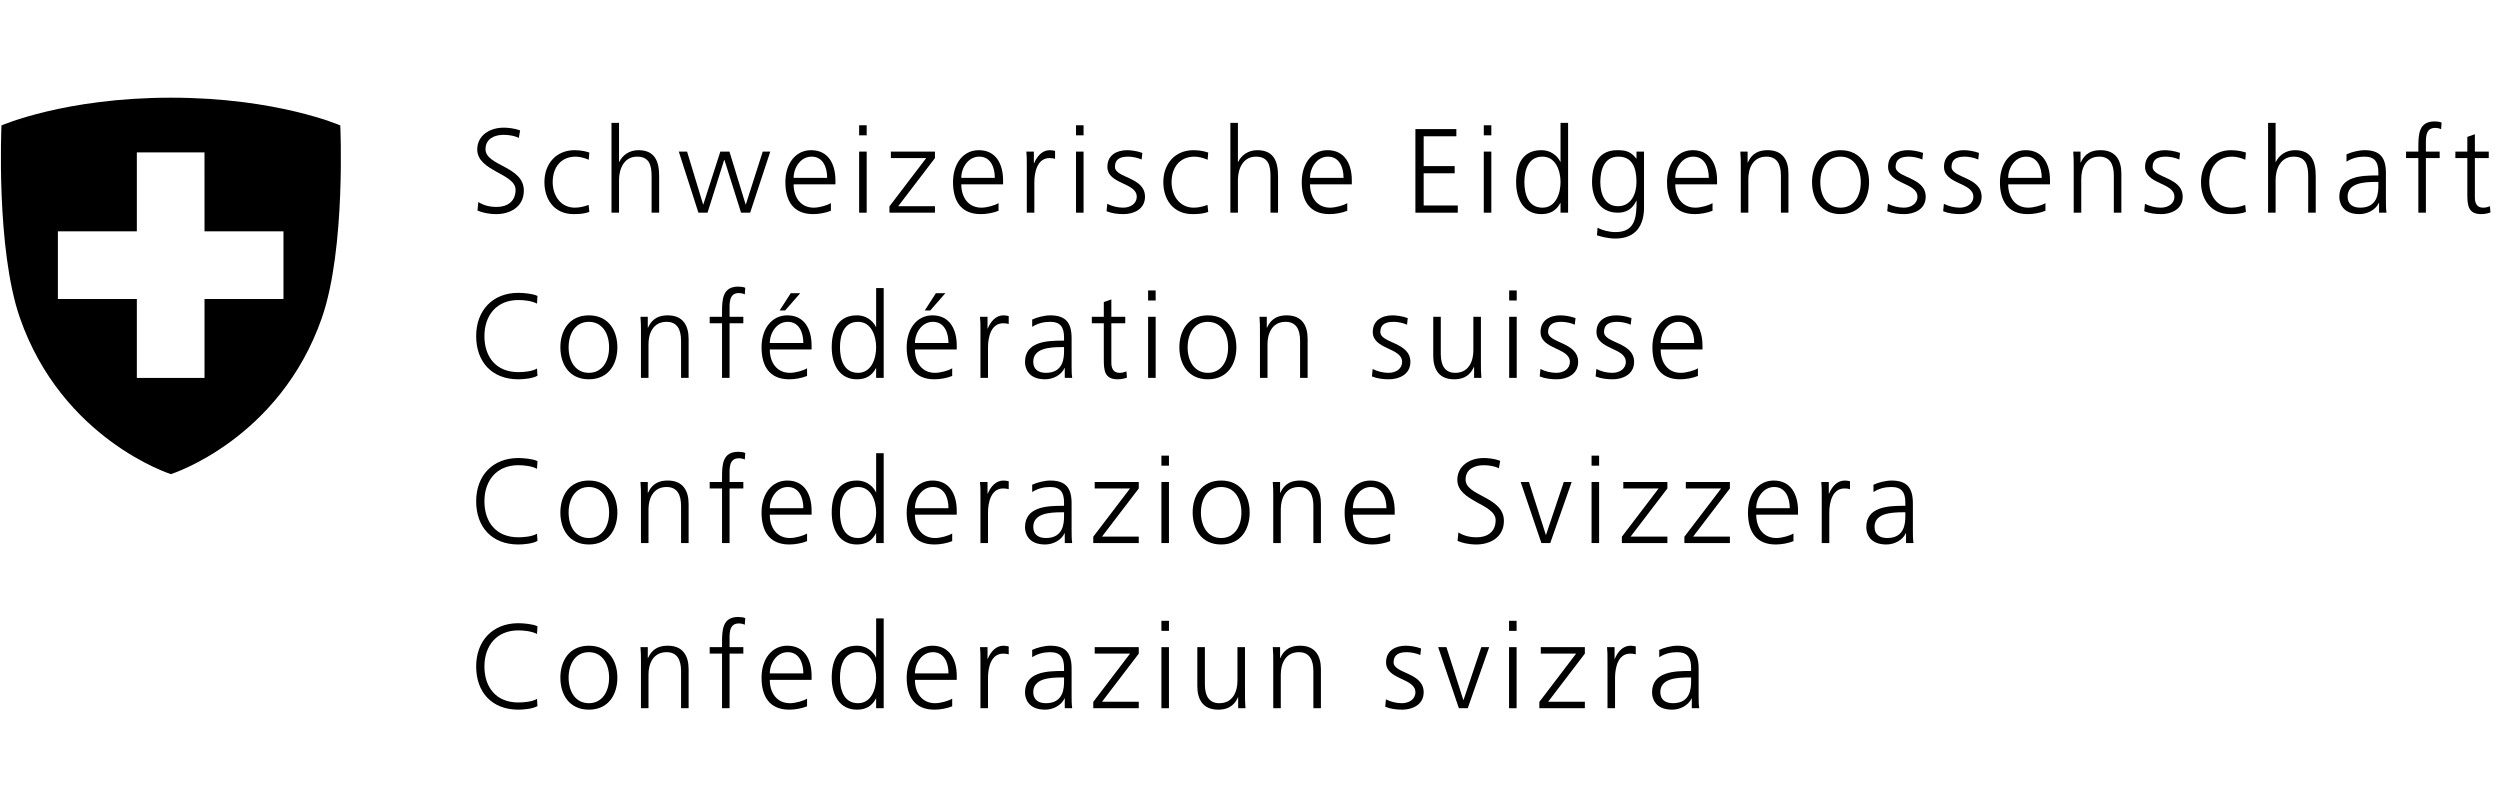 <svg width="186" height="60" viewBox="0 0 186 60" fill="none" xmlns="http://www.w3.org/2000/svg">
<rect width="186" height="60" fill="#F2F2F2"/>
<g id="Client Logos Monochrome">
<rect width="5000" height="80" transform="translate(-695 -10)" fill="white"/>
<g id="Logos">
<g id="client_logo_swissgovernment_bw">
<g id="Logo_der_Schweizerischen_Eidgenossenschaft 1">
<path id="path2943" d="M35.587 15.03C35.952 15.262 36.38 15.396 36.959 15.396C37.725 15.396 38.358 15.004 38.358 14.122C38.358 12.901 35.507 12.75 35.507 11.119C35.507 10.121 36.38 9.498 37.476 9.498C37.779 9.498 38.269 9.542 38.697 9.702L38.599 10.264C38.323 10.112 37.886 10.032 37.467 10.032C36.826 10.032 36.122 10.3 36.122 11.101C36.122 12.349 38.973 12.358 38.973 14.175C38.973 15.432 37.895 15.93 36.932 15.93C36.327 15.93 35.855 15.806 35.525 15.663L35.587 15.03Z" fill="black"/>
<path id="path2945" d="M43.802 11.885C43.499 11.752 43.134 11.654 42.831 11.654C41.735 11.654 41.12 12.447 41.12 13.552C41.12 14.585 41.743 15.45 42.768 15.45C43.124 15.45 43.454 15.369 43.793 15.244L43.846 15.77C43.463 15.904 43.106 15.93 42.679 15.93C41.218 15.93 40.505 14.817 40.505 13.552C40.505 12.152 41.405 11.173 42.75 11.173C43.294 11.173 43.686 11.297 43.846 11.351L43.802 11.885Z" fill="black"/>
<path id="path2947" d="M45.495 9.141H46.056V12.046H46.074C46.314 11.547 46.822 11.173 47.49 11.173C48.711 11.173 49.041 11.984 49.041 13.106V15.824H48.479V13.115C48.479 12.331 48.328 11.654 47.401 11.654C46.404 11.654 46.056 12.598 46.056 13.391V15.824H45.495V9.141Z" fill="black"/>
<path id="path2949" d="M55.812 15.824H55.135L53.897 11.895H53.879L52.64 15.824H51.963L50.502 11.279H51.117L52.31 15.209H52.328L53.593 11.279H54.271L55.474 15.209H55.491L56.748 11.279H57.309L55.812 15.824Z" fill="black"/>
<path id="path2951" d="M61.541 13.231C61.541 12.438 61.221 11.654 60.383 11.654C59.554 11.654 59.046 12.482 59.046 13.231H61.541ZM61.818 15.681C61.426 15.842 60.918 15.93 60.499 15.93C58.993 15.93 58.432 14.915 58.432 13.552C58.432 12.162 59.198 11.173 60.347 11.173C61.63 11.173 62.156 12.206 62.156 13.427V13.712H59.046C59.046 14.675 59.563 15.45 60.543 15.45C60.953 15.45 61.55 15.28 61.818 15.111V15.681Z" fill="black"/>
<path id="path2953" d="M63.92 11.279H64.481V15.824H63.92V11.279ZM64.481 10.068H63.92V9.32H64.481V10.068Z" fill="black"/>
<path id="path2955" d="M66.175 15.352L68.91 11.761H66.281V11.279H69.56V11.761L66.825 15.342H69.56V15.824H66.175V15.352Z" fill="black"/>
<path id="path2957" d="M74.015 13.231C74.015 12.438 73.694 11.654 72.857 11.654C72.028 11.654 71.52 12.482 71.52 13.231H74.015ZM74.291 15.681C73.899 15.842 73.391 15.93 72.972 15.93C71.466 15.93 70.905 14.915 70.905 13.552C70.905 12.162 71.672 11.173 72.821 11.173C74.104 11.173 74.63 12.206 74.63 13.427V13.712H71.52C71.52 14.675 72.037 15.45 73.017 15.45C73.427 15.45 74.024 15.28 74.291 15.111V15.681Z" fill="black"/>
<path id="path2959" d="M76.394 12.295C76.394 11.796 76.394 11.609 76.359 11.279H76.92V12.152H76.937C77.143 11.645 77.526 11.173 78.105 11.173C78.238 11.173 78.399 11.199 78.497 11.226V11.815C78.381 11.778 78.23 11.761 78.087 11.761C77.196 11.761 76.955 12.759 76.955 13.578V15.824H76.394V12.295Z" fill="black"/>
<path id="path2961" d="M80.056 11.279H80.617V15.824H80.056V11.279ZM80.617 10.068H80.056V9.32H80.617V10.068Z" fill="black"/>
<path id="path2963" d="M82.381 15.164C82.72 15.334 83.13 15.45 83.566 15.45C84.101 15.45 84.573 15.155 84.573 14.639C84.573 13.561 82.39 13.73 82.39 12.411C82.39 11.511 83.121 11.173 83.869 11.173C84.11 11.173 84.591 11.226 84.992 11.378L84.938 11.868C84.644 11.734 84.244 11.654 83.932 11.654C83.353 11.654 82.951 11.832 82.951 12.411C82.951 13.258 85.188 13.151 85.188 14.639C85.188 15.601 84.288 15.93 83.602 15.93C83.165 15.93 82.729 15.877 82.328 15.717L82.381 15.164Z" fill="black"/>
<path id="path2965" d="M89.847 11.885C89.545 11.752 89.179 11.654 88.876 11.654C87.78 11.654 87.165 12.447 87.165 13.552C87.165 14.585 87.789 15.45 88.814 15.45C89.17 15.45 89.5 15.369 89.839 15.244L89.892 15.77C89.509 15.904 89.152 15.93 88.725 15.93C87.263 15.93 86.551 14.817 86.551 13.552C86.551 12.152 87.45 11.173 88.796 11.173C89.339 11.173 89.731 11.297 89.892 11.351L89.847 11.885Z" fill="black"/>
<path id="path2967" d="M91.54 9.141H92.101V12.046H92.119C92.36 11.547 92.868 11.173 93.536 11.173C94.757 11.173 95.086 11.984 95.086 13.106V15.824H94.525V13.115C94.525 12.331 94.374 11.654 93.447 11.654C92.449 11.654 92.101 12.598 92.101 13.391V15.824H91.54V9.141Z" fill="black"/>
<path id="path2969" d="M99.96 13.231C99.96 12.438 99.639 11.654 98.802 11.654C97.973 11.654 97.465 12.482 97.465 13.231H99.96ZM100.236 15.681C99.844 15.842 99.337 15.93 98.917 15.93C97.412 15.93 96.85 14.915 96.85 13.552C96.85 12.162 97.617 11.173 98.766 11.173C100.049 11.173 100.575 12.206 100.575 13.427V13.712H97.465C97.465 14.675 97.982 15.45 98.962 15.45C99.372 15.45 99.969 15.28 100.236 15.111V15.681Z" fill="black"/>
<path id="path2971" d="M105.306 9.604H108.353V10.139H105.921V12.358H108.228V12.892H105.921V15.289H108.46V15.824H105.306V9.604Z" fill="black"/>
<path id="path2973" d="M110.394 11.279H110.955V15.824H110.394V11.279ZM110.955 10.068H110.394V9.32H110.955V10.068Z" fill="black"/>
<path id="path2975" d="M114.759 15.45C115.757 15.45 116.104 14.38 116.104 13.552C116.104 12.723 115.757 11.654 114.759 11.654C113.69 11.654 113.414 12.67 113.414 13.552C113.414 14.434 113.69 15.45 114.759 15.45ZM116.666 15.824H116.104V15.102H116.087C115.784 15.681 115.321 15.93 114.67 15.93C113.423 15.93 112.799 14.897 112.799 13.552C112.799 12.17 113.334 11.173 114.67 11.173C115.561 11.173 116.006 11.823 116.087 12.046H116.104V9.141H116.666V15.824Z" fill="black"/>
<path id="path2977" d="M120.373 15.342C121.388 15.342 121.754 14.38 121.754 13.552C121.754 12.456 121.433 11.654 120.408 11.654C119.34 11.654 119.063 12.67 119.063 13.552C119.063 14.443 119.419 15.342 120.373 15.342ZM122.315 15.45C122.315 16.715 121.746 17.748 120.186 17.748C119.589 17.748 119.045 17.579 118.814 17.507L118.858 16.946C119.206 17.125 119.704 17.267 120.195 17.267C121.639 17.267 121.763 16.216 121.763 14.932H121.746C121.443 15.592 120.943 15.824 120.365 15.824C118.911 15.824 118.448 14.559 118.448 13.552C118.448 12.17 118.982 11.173 120.319 11.173C120.925 11.173 121.317 11.253 121.736 11.796H121.754V11.279H122.315V15.45Z" fill="black"/>
<path id="path2979" d="M127.135 13.231C127.135 12.438 126.815 11.654 125.977 11.654C125.149 11.654 124.64 12.482 124.64 13.231H127.135ZM127.412 15.681C127.02 15.842 126.512 15.93 126.093 15.93C124.587 15.93 124.027 14.915 124.027 13.552C124.027 12.162 124.792 11.173 125.942 11.173C127.224 11.173 127.75 12.206 127.75 13.427V13.712H124.64C124.64 14.675 125.158 15.45 126.138 15.45C126.547 15.45 127.145 15.28 127.412 15.111V15.681Z" fill="black"/>
<path id="path2981" d="M129.515 12.349C129.515 12.001 129.515 11.645 129.479 11.279H130.023V12.09H130.041C130.227 11.681 130.565 11.173 131.511 11.173C132.634 11.173 133.06 11.921 133.06 12.919V15.824H132.5V13.062C132.5 12.206 132.197 11.654 131.422 11.654C130.397 11.654 130.076 12.554 130.076 13.311V15.824H129.515V12.349Z" fill="black"/>
<path id="path2983" d="M136.937 15.45C137.917 15.45 138.443 14.603 138.443 13.552C138.443 12.5 137.917 11.654 136.937 11.654C135.956 11.654 135.43 12.5 135.43 13.552C135.43 14.603 135.956 15.45 136.937 15.45ZM136.937 11.173C138.407 11.173 139.058 12.313 139.058 13.552C139.058 14.79 138.407 15.93 136.937 15.93C135.467 15.93 134.816 14.79 134.816 13.552C134.816 12.313 135.467 11.173 136.937 11.173Z" fill="black"/>
<path id="path2985" d="M140.465 15.164C140.803 15.334 141.214 15.45 141.65 15.45C142.184 15.45 142.657 15.155 142.657 14.639C142.657 13.561 140.474 13.73 140.474 12.411C140.474 11.511 141.204 11.173 141.952 11.173C142.194 11.173 142.674 11.226 143.075 11.378L143.022 11.868C142.728 11.734 142.328 11.654 142.015 11.654C141.436 11.654 141.035 11.832 141.035 12.411C141.035 13.258 143.272 13.151 143.272 14.639C143.272 15.601 142.372 15.93 141.685 15.93C141.248 15.93 140.813 15.877 140.411 15.717L140.465 15.164Z" fill="black"/>
<path id="path2987" d="M144.625 15.164C144.964 15.334 145.375 15.45 145.81 15.45C146.345 15.45 146.817 15.155 146.817 14.639C146.817 13.561 144.634 13.73 144.634 12.411C144.634 11.511 145.365 11.173 146.113 11.173C146.354 11.173 146.835 11.226 147.235 11.378L147.182 11.868C146.889 11.734 146.488 11.654 146.176 11.654C145.597 11.654 145.195 11.832 145.195 12.411C145.195 13.258 147.432 13.151 147.432 14.639C147.432 15.601 146.532 15.93 145.846 15.93C145.409 15.93 144.973 15.877 144.572 15.717L144.625 15.164Z" fill="black"/>
<path id="path2989" d="M151.905 13.231C151.905 12.438 151.584 11.654 150.746 11.654C149.918 11.654 149.409 12.482 149.409 13.231H151.905ZM152.181 15.681C151.789 15.842 151.282 15.93 150.863 15.93C149.357 15.93 148.796 14.915 148.796 13.552C148.796 12.162 149.561 11.173 150.711 11.173C151.994 11.173 152.52 12.206 152.52 13.427V13.712H149.409C149.409 14.675 149.927 15.45 150.907 15.45C151.316 15.45 151.914 15.28 152.181 15.111V15.681Z" fill="black"/>
<path id="path2991" d="M154.284 12.349C154.284 12.001 154.284 11.645 154.248 11.279H154.792V12.09H154.81C154.996 11.681 155.334 11.173 156.28 11.173C157.402 11.173 157.829 11.921 157.829 12.919V15.824H157.269V13.062C157.269 12.206 156.966 11.654 156.191 11.654C155.166 11.654 154.845 12.554 154.845 13.311V15.824H154.284V12.349Z" fill="black"/>
<path id="path2993" d="M159.585 15.164C159.924 15.334 160.333 15.45 160.77 15.45C161.305 15.45 161.776 15.155 161.776 14.639C161.776 13.561 159.594 13.73 159.594 12.411C159.594 11.511 160.324 11.173 161.073 11.173C161.313 11.173 161.795 11.226 162.195 11.378L162.142 11.868C161.848 11.734 161.447 11.654 161.135 11.654C160.557 11.654 160.155 11.832 160.155 12.411C160.155 13.258 162.392 13.151 162.392 14.639C162.392 15.601 161.491 15.93 160.806 15.93C160.369 15.93 159.932 15.877 159.531 15.717L159.585 15.164Z" fill="black"/>
<path id="path2995" d="M167.052 11.885C166.749 11.752 166.383 11.654 166.08 11.654C164.984 11.654 164.369 12.447 164.369 13.552C164.369 14.585 164.993 15.45 166.017 15.45C166.375 15.45 166.704 15.369 167.043 15.244L167.096 15.77C166.713 15.904 166.356 15.93 165.93 15.93C164.468 15.93 163.754 14.817 163.754 13.552C163.754 12.152 164.654 11.173 166.001 11.173C166.543 11.173 166.935 11.297 167.096 11.351L167.052 11.885Z" fill="black"/>
<path id="path2997" d="M168.745 9.141H169.305V12.046H169.323C169.564 11.547 170.072 11.173 170.74 11.173C171.96 11.173 172.29 11.984 172.29 13.106V15.824H171.73V13.115C171.73 12.331 171.578 11.654 170.652 11.654C169.653 11.654 169.305 12.598 169.305 13.391V15.824H168.745V9.141Z" fill="black"/>
<path id="path2999" d="M176.95 13.534H176.791C175.818 13.534 174.662 13.632 174.662 14.63C174.662 15.226 175.088 15.45 175.604 15.45C176.924 15.45 176.95 14.3 176.95 13.81V13.534ZM177.003 15.093H176.987C176.737 15.636 176.103 15.93 175.543 15.93C174.251 15.93 174.045 15.057 174.045 14.647C174.045 13.124 175.667 13.053 176.843 13.053H176.95V12.821C176.95 12.046 176.674 11.654 175.917 11.654C175.445 11.654 175 11.761 174.58 12.028V11.485C174.928 11.315 175.515 11.173 175.917 11.173C177.039 11.173 177.511 11.681 177.511 12.866V14.87C177.511 15.236 177.511 15.512 177.556 15.824H177.003V15.093Z" fill="black"/>
<path id="path3001" d="M179.925 11.761H179.009V11.279H179.925V10.95C179.925 9.997 179.961 9.034 181.129 9.034C181.306 9.034 181.547 9.061 181.654 9.124L181.619 9.614C181.502 9.551 181.334 9.516 181.173 9.516C180.406 9.516 180.487 10.344 180.487 10.887V11.279H181.512V11.761H180.487V15.824H179.925V11.761Z" fill="black"/>
<path id="path3003" d="M185.164 11.761H184.131V14.701C184.131 15.111 184.283 15.45 184.738 15.45C184.952 15.45 185.094 15.405 185.253 15.342L185.29 15.806C185.156 15.859 184.88 15.93 184.604 15.93C183.606 15.93 183.569 15.244 183.569 14.416V11.761H182.679V11.279H183.569V10.184L184.131 9.988V11.279H185.164V11.761Z" fill="black"/>
<path id="path3005" d="M39.953 22.589C39.561 22.384 38.999 22.322 38.563 22.322C36.95 22.322 36.041 23.462 36.041 25.004C36.041 26.572 36.924 27.686 38.563 27.686C38.973 27.686 39.596 27.632 39.953 27.418L39.988 27.953C39.65 28.158 38.955 28.22 38.563 28.22C36.602 28.22 35.427 26.928 35.427 25.004C35.427 23.115 36.638 21.787 38.563 21.787C38.928 21.787 39.668 21.85 39.988 22.019L39.953 22.589Z" fill="black"/>
<path id="path3007" d="M43.811 27.739C44.791 27.739 45.317 26.893 45.317 25.841C45.317 24.79 44.791 23.944 43.811 23.944C42.831 23.944 42.305 24.79 42.305 25.841C42.305 26.893 42.831 27.739 43.811 27.739ZM43.811 23.462C45.281 23.462 45.932 24.603 45.932 25.841C45.932 27.079 45.281 28.22 43.811 28.22C42.341 28.22 41.691 27.079 41.691 25.841C41.691 24.603 42.341 23.462 43.811 23.462Z" fill="black"/>
<path id="path3009" d="M47.687 24.639C47.687 24.291 47.687 23.935 47.651 23.569H48.195V24.38H48.213C48.399 23.97 48.738 23.462 49.682 23.462C50.805 23.462 51.233 24.211 51.233 25.209V28.113H50.671V25.351C50.671 24.496 50.369 23.944 49.594 23.944C48.569 23.944 48.248 24.843 48.248 25.601V28.113H47.687V24.639Z" fill="black"/>
<path id="path3011" d="M53.719 24.05H52.801V23.569H53.719V23.24C53.719 22.287 53.754 21.324 54.921 21.324C55.1 21.324 55.34 21.351 55.447 21.413L55.412 21.903C55.296 21.841 55.127 21.805 54.966 21.805C54.2 21.805 54.28 22.634 54.28 23.177V23.569H55.304V24.05H54.28V28.113H53.719V24.05Z" fill="black"/>
<path id="path3013" d="M58.833 21.814H59.537L58.414 23.097H58.005L58.833 21.814ZM59.768 25.52C59.768 24.727 59.447 23.944 58.61 23.944C57.781 23.944 57.273 24.772 57.273 25.52H59.768ZM60.045 27.971C59.653 28.131 59.145 28.22 58.726 28.22C57.22 28.22 56.659 27.204 56.659 25.841C56.659 24.451 57.425 23.462 58.574 23.462C59.858 23.462 60.383 24.496 60.383 25.716V26.002H57.273C57.273 26.964 57.791 27.739 58.77 27.739C59.18 27.739 59.778 27.57 60.045 27.401V27.971Z" fill="black"/>
<path id="path3015" d="M63.84 27.739C64.838 27.739 65.185 26.67 65.185 25.841C65.185 25.013 64.838 23.944 63.84 23.944C62.771 23.944 62.494 24.959 62.494 25.841C62.494 26.724 62.771 27.739 63.84 27.739ZM65.747 28.113H65.185V27.392H65.168C64.864 27.971 64.401 28.22 63.751 28.22C62.504 28.22 61.88 27.187 61.88 25.841C61.88 24.46 62.414 23.462 63.751 23.462C64.642 23.462 65.087 24.113 65.168 24.335H65.185V21.431H65.747V28.113Z" fill="black"/>
<path id="path3017" d="M69.631 21.814H70.335L69.212 23.097H68.803L69.631 21.814ZM70.567 25.52C70.567 24.727 70.246 23.944 69.409 23.944C68.58 23.944 68.072 24.772 68.072 25.52H70.567ZM70.843 27.971C70.451 28.131 69.943 28.22 69.524 28.22C68.019 28.22 67.457 27.204 67.457 25.841C67.457 24.451 68.224 23.462 69.373 23.462C70.656 23.462 71.182 24.496 71.182 25.716V26.002H68.072C68.072 26.964 68.589 27.739 69.569 27.739C69.979 27.739 70.576 27.57 70.843 27.401V27.971Z" fill="black"/>
<path id="path3019" d="M72.946 24.585C72.946 24.086 72.946 23.899 72.911 23.569H73.472V24.443H73.489C73.695 23.935 74.078 23.462 74.657 23.462C74.79 23.462 74.951 23.489 75.049 23.516V24.104C74.933 24.068 74.782 24.05 74.639 24.05C73.748 24.05 73.507 25.048 73.507 25.868V28.113H72.946V24.585Z" fill="black"/>
<path id="path3021" d="M79.165 25.824H79.005C78.034 25.824 76.875 25.922 76.875 26.919C76.875 27.516 77.303 27.739 77.82 27.739C79.138 27.739 79.165 26.59 79.165 26.1V25.824ZM79.219 27.383H79.201C78.951 27.926 78.319 28.22 77.757 28.22C76.465 28.22 76.261 27.347 76.261 26.937C76.261 25.414 77.882 25.343 79.058 25.343H79.165V25.111C79.165 24.335 78.889 23.944 78.132 23.944C77.659 23.944 77.214 24.05 76.795 24.317V23.774C77.142 23.605 77.73 23.462 78.132 23.462C79.254 23.462 79.727 23.97 79.727 25.155V27.16C79.727 27.525 79.727 27.801 79.771 28.113H79.219V27.383Z" fill="black"/>
<path id="path3023" d="M83.718 24.05H82.684V26.991C82.684 27.401 82.836 27.739 83.29 27.739C83.504 27.739 83.647 27.695 83.807 27.632L83.843 28.095C83.709 28.149 83.433 28.22 83.156 28.22C82.159 28.22 82.123 27.534 82.123 26.706V24.05H81.232V23.569H82.123V22.473L82.684 22.277V23.569H83.718V24.05Z" fill="black"/>
<path id="path3025" d="M85.419 23.569H85.981V28.113H85.419V23.569ZM85.981 22.357H85.419V21.609H85.981V22.357Z" fill="black"/>
<path id="path3027" d="M89.865 27.739C90.846 27.739 91.371 26.893 91.371 25.841C91.371 24.79 90.846 23.944 89.865 23.944C88.885 23.944 88.36 24.79 88.36 25.841C88.36 26.893 88.885 27.739 89.865 27.739ZM89.865 23.462C91.336 23.462 91.986 24.603 91.986 25.841C91.986 27.079 91.336 28.22 89.865 28.22C88.395 28.22 87.745 27.079 87.745 25.841C87.745 24.603 88.395 23.462 89.865 23.462Z" fill="black"/>
<path id="path3029" d="M93.741 24.639C93.741 24.291 93.741 23.935 93.706 23.569H94.249V24.38H94.267C94.454 23.97 94.792 23.462 95.737 23.462C96.86 23.462 97.287 24.211 97.287 25.209V28.113H96.726V25.351C96.726 24.496 96.423 23.944 95.648 23.944C94.623 23.944 94.302 24.843 94.302 25.601V28.113H93.741V24.639Z" fill="black"/>
<path id="path3031" d="M102.126 27.454C102.465 27.623 102.874 27.739 103.311 27.739C103.846 27.739 104.317 27.445 104.317 26.928C104.317 25.851 102.135 26.02 102.135 24.701C102.135 23.801 102.865 23.462 103.614 23.462C103.854 23.462 104.335 23.516 104.736 23.667L104.683 24.157C104.389 24.023 103.988 23.944 103.676 23.944C103.097 23.944 102.696 24.122 102.696 24.701C102.696 25.547 104.933 25.441 104.933 26.928C104.933 27.891 104.032 28.22 103.346 28.22C102.91 28.22 102.473 28.167 102.072 28.007L102.126 27.454Z" fill="black"/>
<path id="path3033" d="M110.18 27.044C110.18 27.392 110.18 27.748 110.216 28.113H109.672V27.303H109.654C109.467 27.712 109.128 28.22 108.184 28.22C107.061 28.22 106.634 27.471 106.634 26.474V23.569H107.195V26.331C107.195 27.187 107.498 27.739 108.273 27.739C109.298 27.739 109.618 26.839 109.618 26.082V23.569H110.18V27.044Z" fill="black"/>
<path id="path3035" d="M112.282 23.569H112.844V28.113H112.282V23.569ZM112.844 22.357H112.282V21.609H112.844V22.357Z" fill="black"/>
<path id="path3037" d="M114.608 27.454C114.947 27.623 115.357 27.739 115.793 27.739C116.328 27.739 116.8 27.445 116.8 26.928C116.8 25.851 114.617 26.02 114.617 24.701C114.617 23.801 115.347 23.462 116.096 23.462C116.336 23.462 116.818 23.516 117.218 23.667L117.165 24.157C116.871 24.023 116.47 23.944 116.158 23.944C115.579 23.944 115.178 24.122 115.178 24.701C115.178 25.547 117.414 25.441 117.414 26.928C117.414 27.891 116.514 28.22 115.829 28.22C115.392 28.22 114.955 28.167 114.555 28.007L114.608 27.454Z" fill="black"/>
<path id="path3039" d="M118.769 27.454C119.108 27.623 119.518 27.739 119.955 27.739C120.489 27.739 120.961 27.445 120.961 26.928C120.961 25.851 118.778 26.02 118.778 24.701C118.778 23.801 119.508 23.462 120.258 23.462C120.498 23.462 120.98 23.516 121.38 23.667L121.326 24.157C121.033 24.023 120.632 23.944 120.319 23.944C119.741 23.944 119.34 24.122 119.34 24.701C119.34 25.547 121.577 25.441 121.577 26.928C121.577 27.891 120.676 28.22 119.991 28.22C119.554 28.22 119.117 28.167 118.715 28.007L118.769 27.454Z" fill="black"/>
<path id="path3041" d="M126.049 25.52C126.049 24.727 125.728 23.944 124.891 23.944C124.061 23.944 123.554 24.772 123.554 25.52H126.049ZM126.325 27.971C125.932 28.131 125.425 28.22 125.006 28.22C123.5 28.22 122.939 27.204 122.939 25.841C122.939 24.451 123.706 23.462 124.854 23.462C126.138 23.462 126.664 24.496 126.664 25.716V26.002H123.554C123.554 26.964 124.07 27.739 125.05 27.739C125.461 27.739 126.057 27.57 126.325 27.401V27.971Z" fill="black"/>
<path id="path3043" d="M39.953 34.879C39.561 34.674 38.999 34.611 38.563 34.611C36.95 34.611 36.041 35.752 36.041 37.294C36.041 38.861 36.924 39.975 38.563 39.975C38.973 39.975 39.596 39.922 39.953 39.708L39.988 40.242C39.65 40.448 38.955 40.51 38.563 40.51C36.602 40.51 35.427 39.218 35.427 37.294C35.427 35.405 36.638 34.077 38.563 34.077C38.928 34.077 39.668 34.139 39.988 34.308L39.953 34.879Z" fill="black"/>
<path id="path3045" d="M43.811 40.029C44.791 40.029 45.317 39.182 45.317 38.131C45.317 37.08 44.791 36.233 43.811 36.233C42.831 36.233 42.305 37.08 42.305 38.131C42.305 39.182 42.831 40.029 43.811 40.029ZM43.811 35.752C45.281 35.752 45.932 36.892 45.932 38.131C45.932 39.369 45.281 40.51 43.811 40.51C42.341 40.51 41.691 39.369 41.691 38.131C41.691 36.892 42.341 35.752 43.811 35.752Z" fill="black"/>
<path id="path3047" d="M47.687 36.928C47.687 36.581 47.687 36.224 47.651 35.859H48.195V36.67H48.213C48.399 36.26 48.738 35.752 49.682 35.752C50.805 35.752 51.233 36.5 51.233 37.498V40.403H50.671V37.641C50.671 36.786 50.369 36.233 49.594 36.233C48.569 36.233 48.248 37.133 48.248 37.89V40.403H47.687V36.928Z" fill="black"/>
<path id="path3049" d="M53.719 36.34H52.801V35.859H53.719V35.529C53.719 34.576 53.754 33.614 54.921 33.614C55.1 33.614 55.34 33.64 55.447 33.703L55.412 34.193C55.296 34.13 55.127 34.095 54.966 34.095C54.2 34.095 54.28 34.923 54.28 35.467V35.859H55.304V36.34H54.28V40.403H53.719V36.34Z" fill="black"/>
<path id="path3051" d="M59.768 37.81C59.768 37.017 59.447 36.233 58.61 36.233C57.781 36.233 57.273 37.062 57.273 37.81H59.768ZM60.045 40.26C59.653 40.421 59.145 40.51 58.726 40.51C57.22 40.51 56.659 39.494 56.659 38.131C56.659 36.741 57.425 35.752 58.574 35.752C59.858 35.752 60.383 36.786 60.383 38.006V38.291H57.273C57.273 39.254 57.791 40.029 58.77 40.029C59.18 40.029 59.778 39.86 60.045 39.69V40.26Z" fill="black"/>
<path id="path3053" d="M63.84 40.029C64.838 40.029 65.185 38.959 65.185 38.131C65.185 37.302 64.838 36.233 63.84 36.233C62.771 36.233 62.494 37.249 62.494 38.131C62.494 39.013 62.771 40.029 63.84 40.029ZM65.747 40.403H65.185V39.681H65.168C64.864 40.26 64.401 40.51 63.751 40.51C62.504 40.51 61.88 39.476 61.88 38.131C61.88 36.75 62.414 35.752 63.751 35.752C64.642 35.752 65.087 36.403 65.168 36.625H65.185V33.72H65.747V40.403Z" fill="black"/>
<path id="path3055" d="M70.567 37.81C70.567 37.017 70.246 36.233 69.409 36.233C68.58 36.233 68.072 37.062 68.072 37.81H70.567ZM70.843 40.26C70.451 40.421 69.943 40.51 69.524 40.51C68.019 40.51 67.457 39.494 67.457 38.131C67.457 36.741 68.224 35.752 69.373 35.752C70.656 35.752 71.182 36.786 71.182 38.006V38.291H68.072C68.072 39.254 68.589 40.029 69.569 40.029C69.979 40.029 70.576 39.86 70.843 39.69V40.26Z" fill="black"/>
<path id="path3057" d="M72.946 36.874C72.946 36.376 72.946 36.188 72.911 35.859H73.472V36.732H73.489C73.695 36.224 74.078 35.752 74.657 35.752C74.79 35.752 74.951 35.779 75.049 35.805V36.394C74.933 36.358 74.782 36.34 74.639 36.34C73.748 36.34 73.507 37.338 73.507 38.157V40.403H72.946V36.874Z" fill="black"/>
<path id="path3059" d="M79.165 38.113H79.005C78.034 38.113 76.875 38.211 76.875 39.209C76.875 39.806 77.303 40.029 77.82 40.029C79.138 40.029 79.165 38.879 79.165 38.389V38.113ZM79.219 39.672H79.201C78.951 40.216 78.319 40.51 77.757 40.51C76.465 40.51 76.261 39.636 76.261 39.227C76.261 37.703 77.882 37.632 79.058 37.632H79.165V37.4C79.165 36.625 78.889 36.233 78.132 36.233C77.659 36.233 77.214 36.34 76.795 36.607V36.064C77.142 35.895 77.73 35.752 78.132 35.752C79.254 35.752 79.727 36.26 79.727 37.445V39.45C79.727 39.815 79.727 40.091 79.771 40.403H79.219V39.672Z" fill="black"/>
<path id="path3061" d="M81.339 39.931L84.074 36.34H81.446V35.859H84.724V36.34L81.989 39.922H84.724V40.403H81.339V39.931Z" fill="black"/>
<path id="path3063" d="M86.409 35.859H86.97V40.403H86.409V35.859ZM86.97 34.647H86.409V33.899H86.97V34.647Z" fill="black"/>
<path id="path3065" d="M90.854 40.029C91.835 40.029 92.36 39.182 92.36 38.131C92.36 37.08 91.835 36.233 90.854 36.233C89.874 36.233 89.349 37.08 89.349 38.131C89.349 39.182 89.874 40.029 90.854 40.029ZM90.854 35.752C92.325 35.752 92.975 36.892 92.975 38.131C92.975 39.369 92.325 40.51 90.854 40.51C89.385 40.51 88.734 39.369 88.734 38.131C88.734 36.892 89.385 35.752 90.854 35.752Z" fill="black"/>
<path id="path3067" d="M94.73 36.928C94.73 36.581 94.73 36.224 94.695 35.859H95.238V36.67H95.256C95.443 36.26 95.781 35.752 96.726 35.752C97.849 35.752 98.276 36.5 98.276 37.498V40.403H97.715V37.641C97.715 36.786 97.412 36.233 96.637 36.233C95.612 36.233 95.291 37.133 95.291 37.89V40.403H94.73V36.928Z" fill="black"/>
<path id="path3069" d="M103.15 37.81C103.15 37.017 102.829 36.233 101.992 36.233C101.163 36.233 100.655 37.062 100.655 37.81H103.15ZM103.426 40.26C103.034 40.421 102.527 40.51 102.107 40.51C100.602 40.51 100.04 39.494 100.04 38.131C100.04 36.741 100.807 35.752 101.956 35.752C103.239 35.752 103.765 36.786 103.765 38.006V38.291H100.655C100.655 39.254 101.172 40.029 102.152 40.029C102.562 40.029 103.159 39.86 103.426 39.69V40.26Z" fill="black"/>
<path id="path3071" d="M108.505 39.61C108.87 39.842 109.298 39.975 109.877 39.975C110.643 39.975 111.276 39.583 111.276 38.701C111.276 37.48 108.425 37.329 108.425 35.699C108.425 34.701 109.298 34.077 110.394 34.077C110.697 34.077 111.187 34.122 111.615 34.282L111.517 34.843C111.241 34.692 110.803 34.611 110.385 34.611C109.744 34.611 109.04 34.879 109.04 35.681C109.04 36.928 111.89 36.937 111.89 38.755C111.89 40.011 110.813 40.51 109.85 40.51C109.244 40.51 108.773 40.385 108.443 40.242L108.505 39.61Z" fill="black"/>
<path id="path3073" d="M115.339 40.403H114.679L113.138 35.859H113.753L115.009 39.788H115.027L116.346 35.859H116.933L115.339 40.403Z" fill="black"/>
<path id="path3075" d="M118.412 35.859H118.974V40.403H118.412V35.859ZM118.974 34.647H118.412V33.899H118.974V34.647Z" fill="black"/>
<path id="path3077" d="M120.667 39.931L123.403 36.34H120.774V35.859H124.053V36.34L121.318 39.922H124.053V40.403H120.667V39.931Z" fill="black"/>
<path id="path3079" d="M125.318 39.931L128.054 36.34H125.425V35.859H128.704V36.34L125.969 39.922H128.704V40.403H125.318V39.931Z" fill="black"/>
<path id="path3081" d="M133.158 37.81C133.158 37.017 132.837 36.233 132 36.233C131.171 36.233 130.663 37.062 130.663 37.81H133.158ZM133.434 40.26C133.042 40.421 132.535 40.51 132.116 40.51C130.609 40.51 130.049 39.494 130.049 38.131C130.049 36.741 130.815 35.752 131.964 35.752C133.248 35.752 133.773 36.786 133.773 38.006V38.291H130.663C130.663 39.254 131.181 40.029 132.16 40.029C132.57 40.029 133.167 39.86 133.434 39.69V40.26Z" fill="black"/>
<path id="path3083" d="M135.537 36.874C135.537 36.376 135.537 36.188 135.503 35.859H136.063V36.732H136.081C136.286 36.224 136.669 35.752 137.248 35.752C137.382 35.752 137.543 35.779 137.64 35.805V36.394C137.525 36.358 137.373 36.34 137.23 36.34C136.34 36.34 136.099 37.338 136.099 38.157V40.403H135.537V36.874Z" fill="black"/>
<path id="path3085" d="M141.757 38.113H141.596C140.625 38.113 139.466 38.211 139.466 39.209C139.466 39.806 139.895 40.029 140.411 40.029C141.729 40.029 141.757 38.879 141.757 38.389V38.113ZM141.81 39.672H141.792C141.543 40.216 140.91 40.51 140.348 40.51C139.056 40.51 138.852 39.636 138.852 39.227C138.852 37.703 140.474 37.632 141.65 37.632H141.757V37.4C141.757 36.625 141.48 36.233 140.724 36.233C140.251 36.233 139.806 36.34 139.387 36.607V36.064C139.734 35.895 140.322 35.752 140.724 35.752C141.846 35.752 142.318 36.26 142.318 37.445V39.45C142.318 39.815 142.318 40.091 142.362 40.403H141.81V39.672Z" fill="black"/>
<path id="path3087" d="M39.953 47.168C39.561 46.963 38.999 46.901 38.563 46.901C36.95 46.901 36.041 48.041 36.041 49.583C36.041 51.15 36.924 52.264 38.563 52.264C38.973 52.264 39.596 52.211 39.953 51.997L39.988 52.531C39.65 52.737 38.955 52.799 38.563 52.799C36.602 52.799 35.427 51.507 35.427 49.583C35.427 47.694 36.638 46.366 38.563 46.366C38.928 46.366 39.668 46.428 39.988 46.597L39.953 47.168Z" fill="black"/>
<path id="path3089" d="M43.811 52.318C44.791 52.318 45.317 51.472 45.317 50.42C45.317 49.369 44.791 48.522 43.811 48.522C42.831 48.522 42.305 49.369 42.305 50.42C42.305 51.472 42.831 52.318 43.811 52.318ZM43.811 48.041C45.281 48.041 45.932 49.181 45.932 50.42C45.932 51.658 45.281 52.799 43.811 52.799C42.341 52.799 41.691 51.658 41.691 50.42C41.691 49.181 42.341 48.041 43.811 48.041Z" fill="black"/>
<path id="path3091" d="M47.687 49.217C47.687 48.87 47.687 48.514 47.651 48.148H48.195V48.959H48.213C48.399 48.549 48.738 48.041 49.682 48.041C50.805 48.041 51.233 48.789 51.233 49.787V52.692H50.671V49.93C50.671 49.075 50.369 48.522 49.594 48.522C48.569 48.522 48.248 49.422 48.248 50.179V52.692H47.687V49.217Z" fill="black"/>
<path id="path3093" d="M53.719 48.629H52.801V48.148H53.719V47.818C53.719 46.865 53.754 45.903 54.921 45.903C55.1 45.903 55.34 45.929 55.447 45.992L55.412 46.482C55.296 46.419 55.127 46.384 54.966 46.384C54.2 46.384 54.28 47.212 54.28 47.756V48.148H55.304V48.629H54.28V52.692H53.719V48.629Z" fill="black"/>
<path id="path3095" d="M59.768 50.099C59.768 49.306 59.447 48.522 58.61 48.522C57.781 48.522 57.273 49.351 57.273 50.099H59.768ZM60.045 52.549C59.653 52.71 59.145 52.799 58.726 52.799C57.22 52.799 56.659 51.783 56.659 50.42C56.659 49.03 57.425 48.041 58.574 48.041C59.858 48.041 60.383 49.075 60.383 50.295V50.58H57.273C57.273 51.543 57.791 52.318 58.77 52.318C59.18 52.318 59.778 52.149 60.045 51.979V52.549Z" fill="black"/>
<path id="path3097" d="M63.84 52.318C64.838 52.318 65.185 51.248 65.185 50.42C65.185 49.591 64.838 48.522 63.84 48.522C62.771 48.522 62.494 49.538 62.494 50.42C62.494 51.302 62.771 52.318 63.84 52.318ZM65.747 52.692H65.185V51.97H65.168C64.864 52.549 64.401 52.799 63.751 52.799C62.504 52.799 61.88 51.765 61.88 50.42C61.88 49.039 62.414 48.041 63.751 48.041C64.642 48.041 65.087 48.691 65.168 48.914H65.185V46.009H65.747V52.692Z" fill="black"/>
<path id="path3099" d="M70.567 50.099C70.567 49.306 70.246 48.522 69.409 48.522C68.58 48.522 68.072 49.351 68.072 50.099H70.567ZM70.843 52.549C70.451 52.71 69.943 52.799 69.524 52.799C68.019 52.799 67.457 51.783 67.457 50.42C67.457 49.03 68.224 48.041 69.373 48.041C70.656 48.041 71.182 49.075 71.182 50.295V50.58H68.072C68.072 51.543 68.589 52.318 69.569 52.318C69.979 52.318 70.576 52.149 70.843 51.979V52.549Z" fill="black"/>
<path id="path3101" d="M72.946 49.163C72.946 48.665 72.946 48.477 72.911 48.148H73.472V49.021H73.489C73.695 48.514 74.078 48.041 74.657 48.041C74.79 48.041 74.951 48.068 75.049 48.094V48.683C74.933 48.647 74.782 48.629 74.639 48.629C73.748 48.629 73.507 49.627 73.507 50.447V52.692H72.946V49.163Z" fill="black"/>
<path id="path3103" d="M79.165 50.402H79.005C78.034 50.402 76.875 50.5 76.875 51.498C76.875 52.095 77.303 52.318 77.82 52.318C79.138 52.318 79.165 51.168 79.165 50.678V50.402ZM79.219 51.961H79.201C78.951 52.505 78.319 52.799 77.757 52.799C76.465 52.799 76.261 51.925 76.261 51.516C76.261 49.992 77.882 49.921 79.058 49.921H79.165V49.689C79.165 48.914 78.889 48.522 78.132 48.522C77.659 48.522 77.214 48.629 76.795 48.896V48.353C77.142 48.184 77.73 48.041 78.132 48.041C79.254 48.041 79.727 48.549 79.727 49.734V51.739C79.727 52.104 79.727 52.38 79.771 52.692H79.219V51.961Z" fill="black"/>
<path id="path3105" d="M81.339 52.22L84.074 48.629H81.446V48.148H84.724V48.629L81.989 52.211H84.724V52.692H81.339V52.22Z" fill="black"/>
<path id="path3107" d="M86.409 48.148H86.97V52.692H86.409V48.148ZM86.97 46.936H86.409V46.188H86.97V46.936Z" fill="black"/>
<path id="path3109" d="M92.627 51.623C92.627 51.97 92.627 52.327 92.663 52.692H92.12V51.881H92.102C91.915 52.291 91.576 52.799 90.632 52.799C89.509 52.799 89.081 52.051 89.081 51.052V48.148H89.643V50.91C89.643 51.765 89.946 52.318 90.721 52.318C91.745 52.318 92.066 51.418 92.066 50.66V48.148H92.627V51.623Z" fill="black"/>
<path id="path3111" d="M94.73 49.217C94.73 48.87 94.73 48.514 94.695 48.148H95.238V48.959H95.256C95.443 48.549 95.781 48.041 96.726 48.041C97.849 48.041 98.276 48.789 98.276 49.787V52.692H97.715V49.93C97.715 49.075 97.412 48.522 96.637 48.522C95.612 48.522 95.291 49.422 95.291 50.179V52.692H94.73V49.217Z" fill="black"/>
<path id="path3113" d="M103.114 52.033C103.453 52.202 103.863 52.318 104.3 52.318C104.834 52.318 105.306 52.023 105.306 51.507C105.306 50.429 103.123 50.598 103.123 49.279C103.123 48.38 103.854 48.041 104.602 48.041C104.843 48.041 105.324 48.094 105.725 48.246L105.671 48.736C105.377 48.602 104.977 48.522 104.665 48.522C104.086 48.522 103.684 48.7 103.684 49.279C103.684 50.126 105.921 50.019 105.921 51.507C105.921 52.469 105.021 52.799 104.335 52.799C103.898 52.799 103.462 52.745 103.061 52.585L103.114 52.033Z" fill="black"/>
<path id="path3115" d="M109.2 52.692H108.541L106.999 48.148H107.614L108.87 52.077H108.888L110.207 48.148H110.795L109.2 52.692Z" fill="black"/>
<path id="path3117" d="M112.274 48.148H112.835V52.692H112.274V48.148ZM112.835 46.936H112.274V46.188H112.835V46.936Z" fill="black"/>
<path id="path3119" d="M114.528 52.22L117.263 48.629H114.635V48.148H117.913V48.629L115.179 52.211H117.913V52.692H114.528V52.22Z" fill="black"/>
<path id="path3121" d="M119.598 49.163C119.598 48.665 119.598 48.477 119.562 48.148H120.124V49.021H120.141C120.346 48.514 120.729 48.041 121.309 48.041C121.442 48.041 121.602 48.068 121.7 48.094V48.683C121.584 48.647 121.433 48.629 121.291 48.629C120.399 48.629 120.159 49.627 120.159 50.447V52.692H119.598V49.163Z" fill="black"/>
<path id="path3131" d="M125.817 50.402H125.657C124.685 50.402 123.527 50.5 123.527 51.498C123.527 52.095 123.954 52.318 124.472 52.318C125.79 52.318 125.817 51.168 125.817 50.678V50.402ZM125.87 51.961H125.853C125.603 52.505 124.97 52.799 124.409 52.799C123.117 52.799 122.913 51.925 122.913 51.516C122.913 49.992 124.533 49.921 125.709 49.921H125.817V49.689C125.817 48.914 125.54 48.522 124.783 48.522C124.31 48.522 123.865 48.629 123.447 48.896V48.353C123.794 48.184 124.381 48.041 124.783 48.041C125.906 48.041 126.377 48.549 126.377 49.734V51.739C126.377 52.104 126.377 52.38 126.423 52.692H125.87V51.961Z" fill="black"/>
<path id="path3133" d="M25.318 9.332C25.318 9.332 20.606 7.268 12.716 7.268H12.714C4.824 7.268 0.11 9.332 0.11 9.332C0.11 9.332 -0.312 18.47 1.477 23.637C4.637 32.723 12.713 35.275 12.713 35.275H12.715H12.717C12.717 35.275 20.791 32.723 23.952 23.637C25.741 18.47 25.318 9.332 25.318 9.332Z" fill="black"/>
<path id="path3135" d="M21.09 17.21V22.245H15.216V28.119H10.181V22.245H4.307V17.21H10.181V11.337H15.215L15.216 17.21H21.09Z" fill="white"/>
</g>
</g>
</g>
</g>
</svg>
